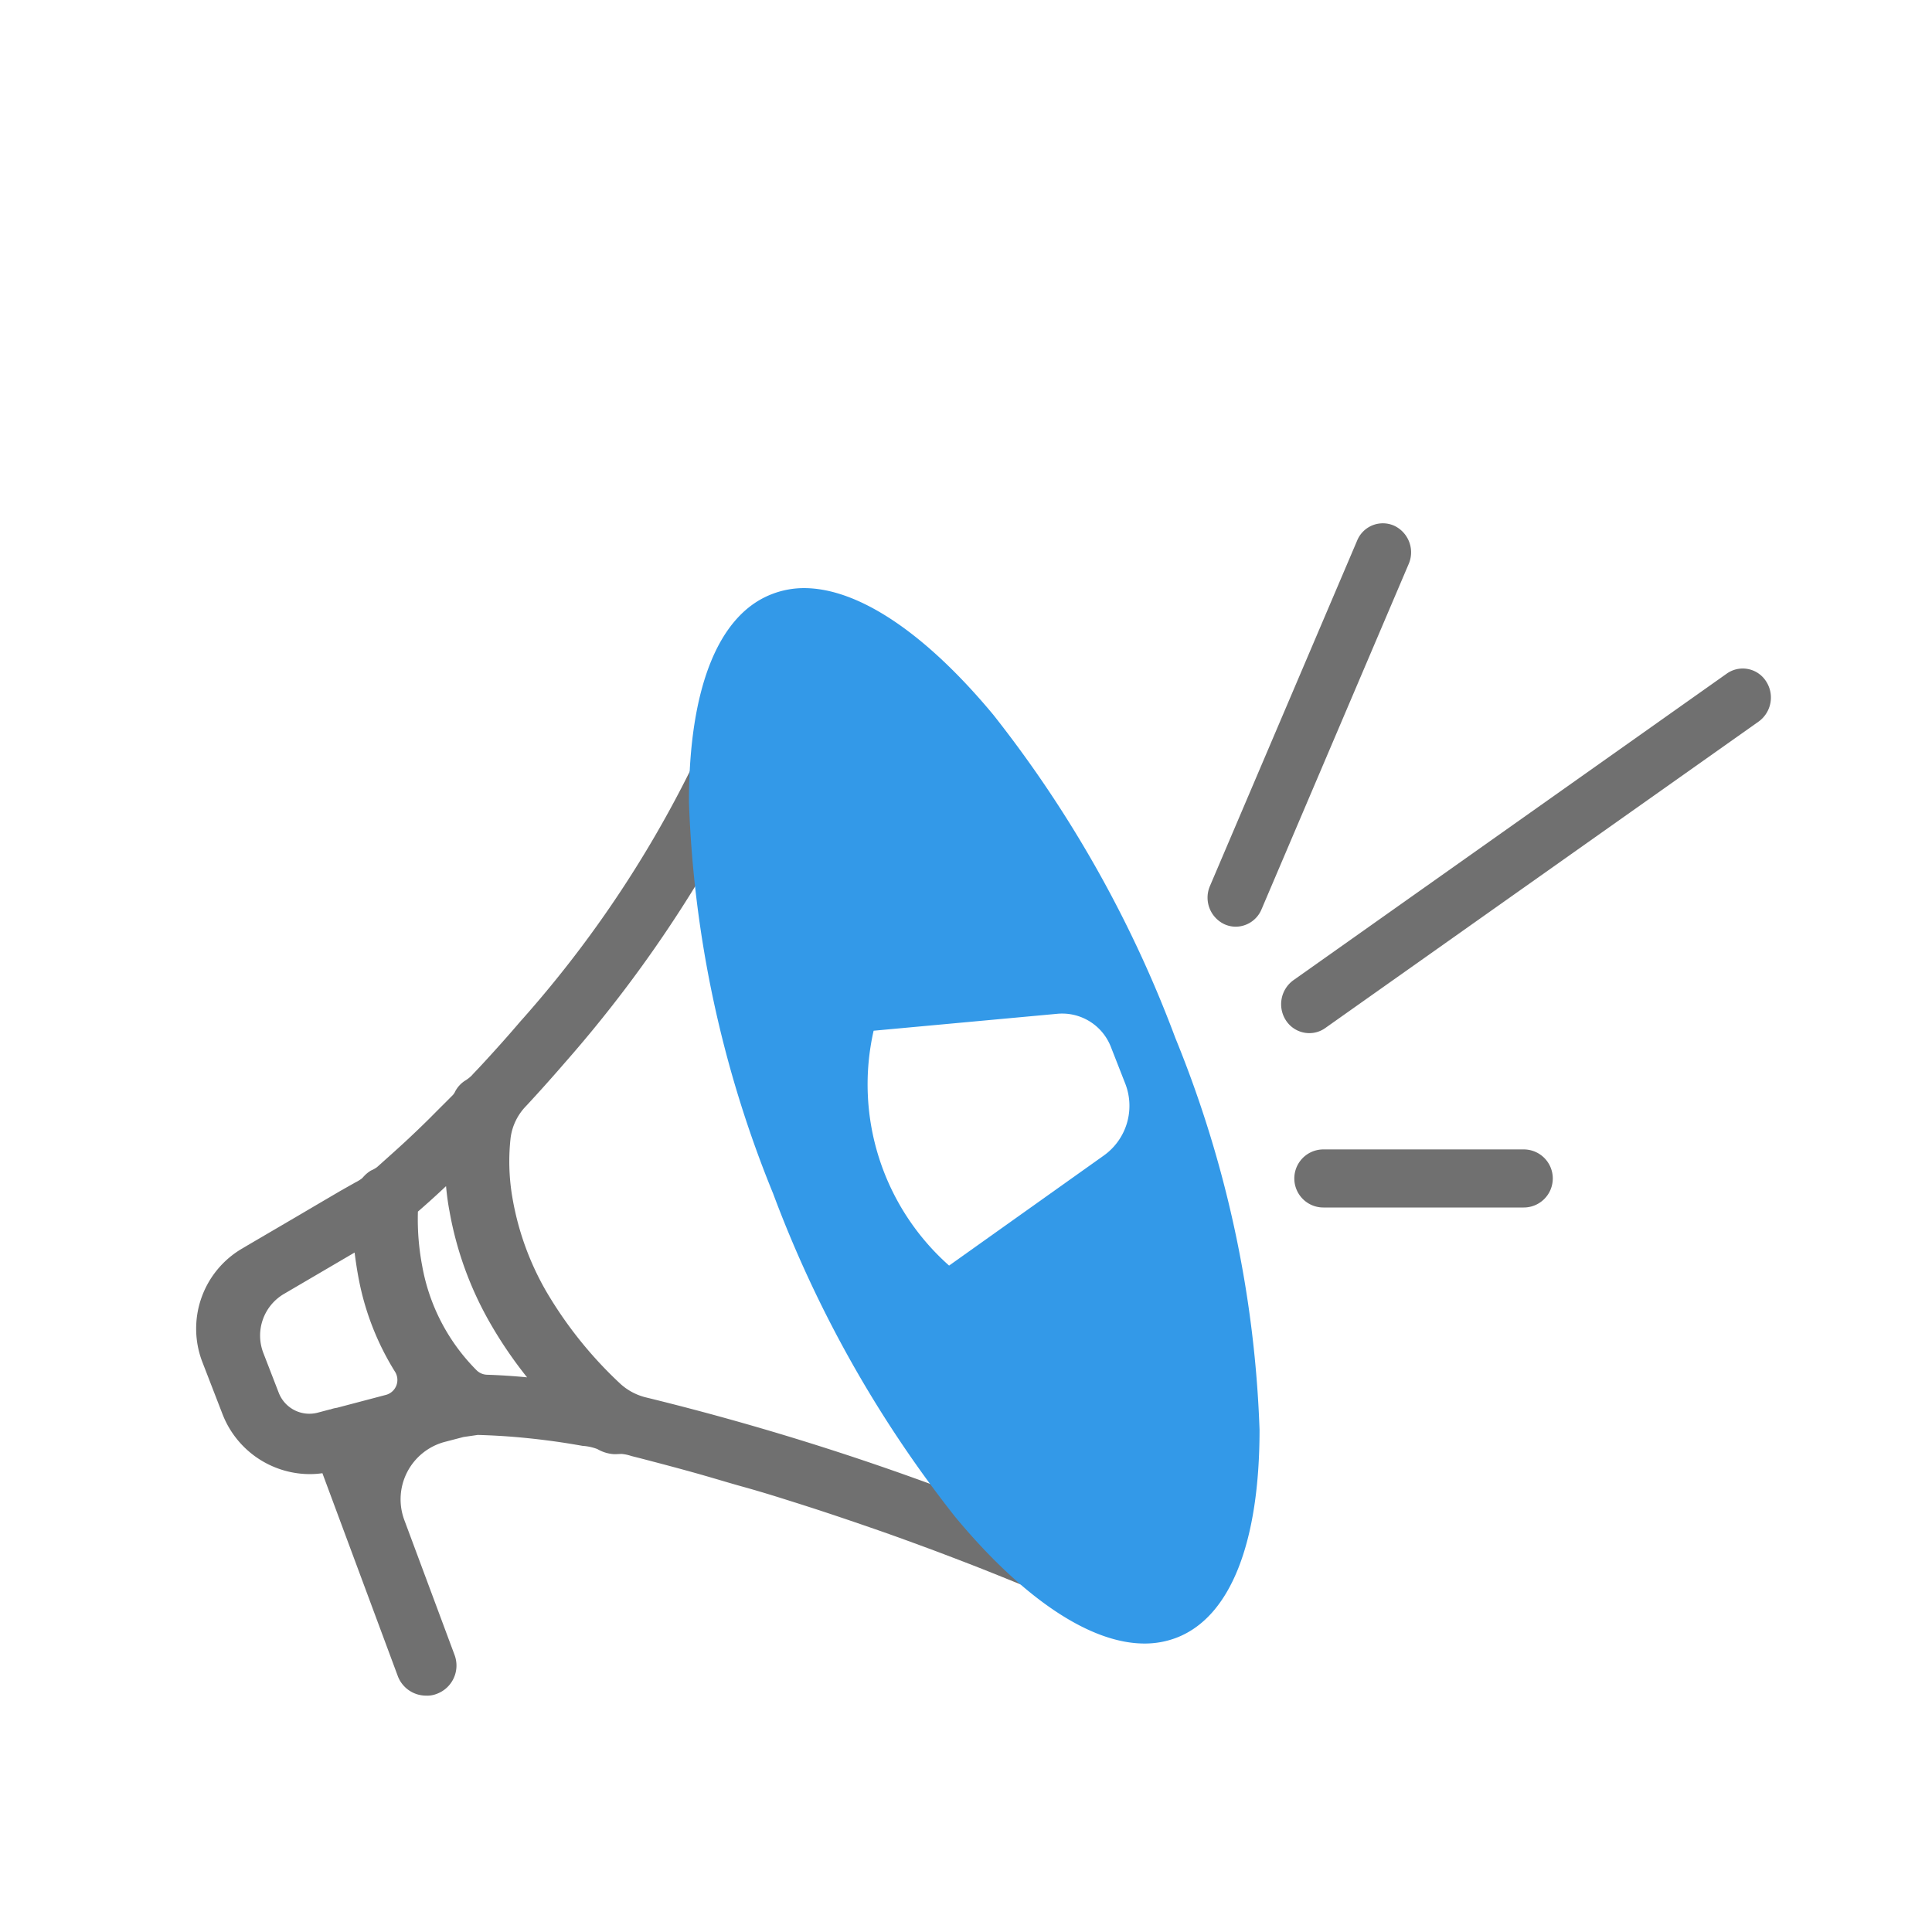 <svg xmlns="http://www.w3.org/2000/svg" xmlns:xlink="http://www.w3.org/1999/xlink" width="32" height="32" viewBox="0 0 32 32">
  <defs>
    <clipPath id="clip-Disclaimer_0_5_37_1_10_1_6_4_1_0_0_0_0_1">
      <rect width="32" height="32"/>
    </clipPath>
  </defs>
  <g id="Disclaimer_0_5_37_1_10_1_6_4_1_0_0_0_0_1" clip-path="url(#clip-Disclaimer_0_5_37_1_10_1_6_4_1_0_0_0_0_1)">
    <g id="Disclaimer">
      <rect id="Rectangle_24610" data-name="Rectangle 24610" width="32" height="32" fill="none"/>
      <g id="Group_24619" data-name="Group 24619" transform="translate(2.286 2.286)">
        <rect id="Rectangle_24611" data-name="Rectangle 24611" width="28" height="28" transform="translate(-0.286 -0.286)" fill="none" opacity="0.2"/>
        <g id="Group_24618" data-name="Group 24618" transform="translate(0 2.286)">
          <path id="Union_193" data-name="Union 193" d="M1.918,11.333a.481.481,0,0,1,0-.962H5.237a.481.481,0,0,1,0,.962ZM1.3,8.237a.491.491,0,0,1,.121-.668L8.6,2.49a.458.458,0,0,1,.649.125.491.491,0,0,1-.121.669L1.949,8.361a.454.454,0,0,1-.264.084A.462.462,0,0,1,1.3,8.237ZM.279,6.641A.487.487,0,0,1,.04,6.007L2.477.288A.46.46,0,0,1,3.092.041a.487.487,0,0,1,.239.634L.894,6.394a.466.466,0,0,1-.427.288A.453.453,0,0,1,.279,6.641Z" transform="translate(17.715 4.095)" fill="#707070"/>
          <path id="Path_15503" data-name="Path 15503" d="M4.429,13.413l-.31.081a.984.984,0,0,0-.671,1.295l.833,2.237a.5.5,0,0,1-.3.643.426.426,0,0,1-.175.028.5.5,0,0,1-.467-.326L2.091,14.013a1.514,1.514,0,0,1-.213.015,1.555,1.555,0,0,1-1.439-.987l-.333-.861a1.537,1.537,0,0,1,.657-1.889l.081-.048.215-.126.306-.179.353-.207.357-.21.319-.187L2.631,9.2a.694.694,0,0,0,.115-.07L2.774,9.1A.531.531,0,0,1,2.895,9a.506.506,0,0,0,.1-.056l.123-.11c.112-.1.223-.2.332-.3q.216-.2.427-.409C4,8,4.12,7.882,4.24,7.761a.216.216,0,0,0,.051-.073.48.48,0,0,1,.154-.171.615.615,0,0,0,.117-.089c.04-.045.082-.087.123-.131q.123-.132.244-.266.221-.243.434-.493A18.838,18.838,0,0,0,9.048.347.507.507,0,0,1,9.525,0a.5.5,0,0,1,.463.314l.553,1.377a.732.732,0,0,1,.051.3l-.046,1.023-.431.3L9.542,1.883a21.334,21.334,0,0,1-3.43,5.325c-.21.243-.427.486-.649.725a.928.928,0,0,0-.254.519,3.525,3.525,0,0,0,.037,1.042,4.671,4.671,0,0,0,.548,1.5,6.769,6.769,0,0,0,1.231,1.537.971.971,0,0,0,.435.229,44.179,44.179,0,0,1,5.859,1.874.726.726,0,0,0,.94-.946L13.787,12.5h.583a.729.729,0,0,1,.677.458l1.243,3.113a.5.5,0,0,1-.278.65.507.507,0,0,1-.189.036.491.491,0,0,1-.213-.048c-.209-.1-.423-.194-.635-.289s-.427-.189-.642-.281-.43-.183-.646-.271-.433-.176-.65-.262-.435-.169-.653-.252-.438-.163-.657-.243-.44-.157-.661-.233-.442-.151-.663-.224-.445-.144-.667-.214-.446-.138-.67-.2-.449-.131-.673-.195-.45-.125-.676-.185l-.339-.089-.17-.043a.686.686,0,0,0-.159-.034c-.055,0-.111.008-.167,0a.625.625,0,0,1-.237-.081A.849.849,0,0,0,6.4,13.56c-.119-.021-.239-.041-.359-.059q-.36-.053-.723-.085c-.218-.019-.436-.031-.654-.037M2.636,10.351h0l-1.181.692a.8.8,0,0,0-.342.979l.255.659a.544.544,0,0,0,.646.329l.2-.053h.009a.49.49,0,0,1,.107-.027l.816-.215a.256.256,0,0,0,.145-.387,4.489,4.489,0,0,1-.6-1.542c-.027-.139-.048-.284-.067-.43Zm1.5-1.09c-.212.2-.369.337-.463.419a4.127,4.127,0,0,0,.071.9,3.253,3.253,0,0,0,.9,1.727.256.256,0,0,0,.175.075c.213.007.435.021.662.043a7.063,7.063,0,0,1-.618-.909,5.724,5.724,0,0,1-.667-1.843c-.027-.141-.045-.279-.057-.414Z" transform="translate(0.963 5.816)" fill="#707070"/>
          <path id="Subtraction_112" data-name="Subtraction 112" d="M7.545,17.481h0c-.9,0-2.013-.746-3.137-2.1A19.8,19.8,0,0,1,1.395,10.03,18.877,18.877,0,0,1,0,3.541C0,1.665.484.442,1.373.1A1.469,1.469,0,0,1,1.906,0c.9,0,2.012.745,3.137,2.1A19.8,19.8,0,0,1,8.056,7.45,18.877,18.877,0,0,1,9.451,13.94c0,1.876-.484,3.1-1.373,3.444A1.468,1.468,0,0,1,7.545,17.481ZM6.187,7.047a.869.869,0,0,0-.1.005l-3.028.279a4.011,4.011,0,0,0,1.25,3.89L6.869,9.4A1.011,1.011,0,0,0,7.224,8.2L6.989,7.6A.865.865,0,0,0,6.187,7.047Z" transform="translate(9.125 5.169)" fill="#3399e8" stroke="rgba(0,0,0,0)" stroke-miterlimit="10" stroke-width="1"/>
        </g>
      </g>
    </g>
  </g>
</svg>
